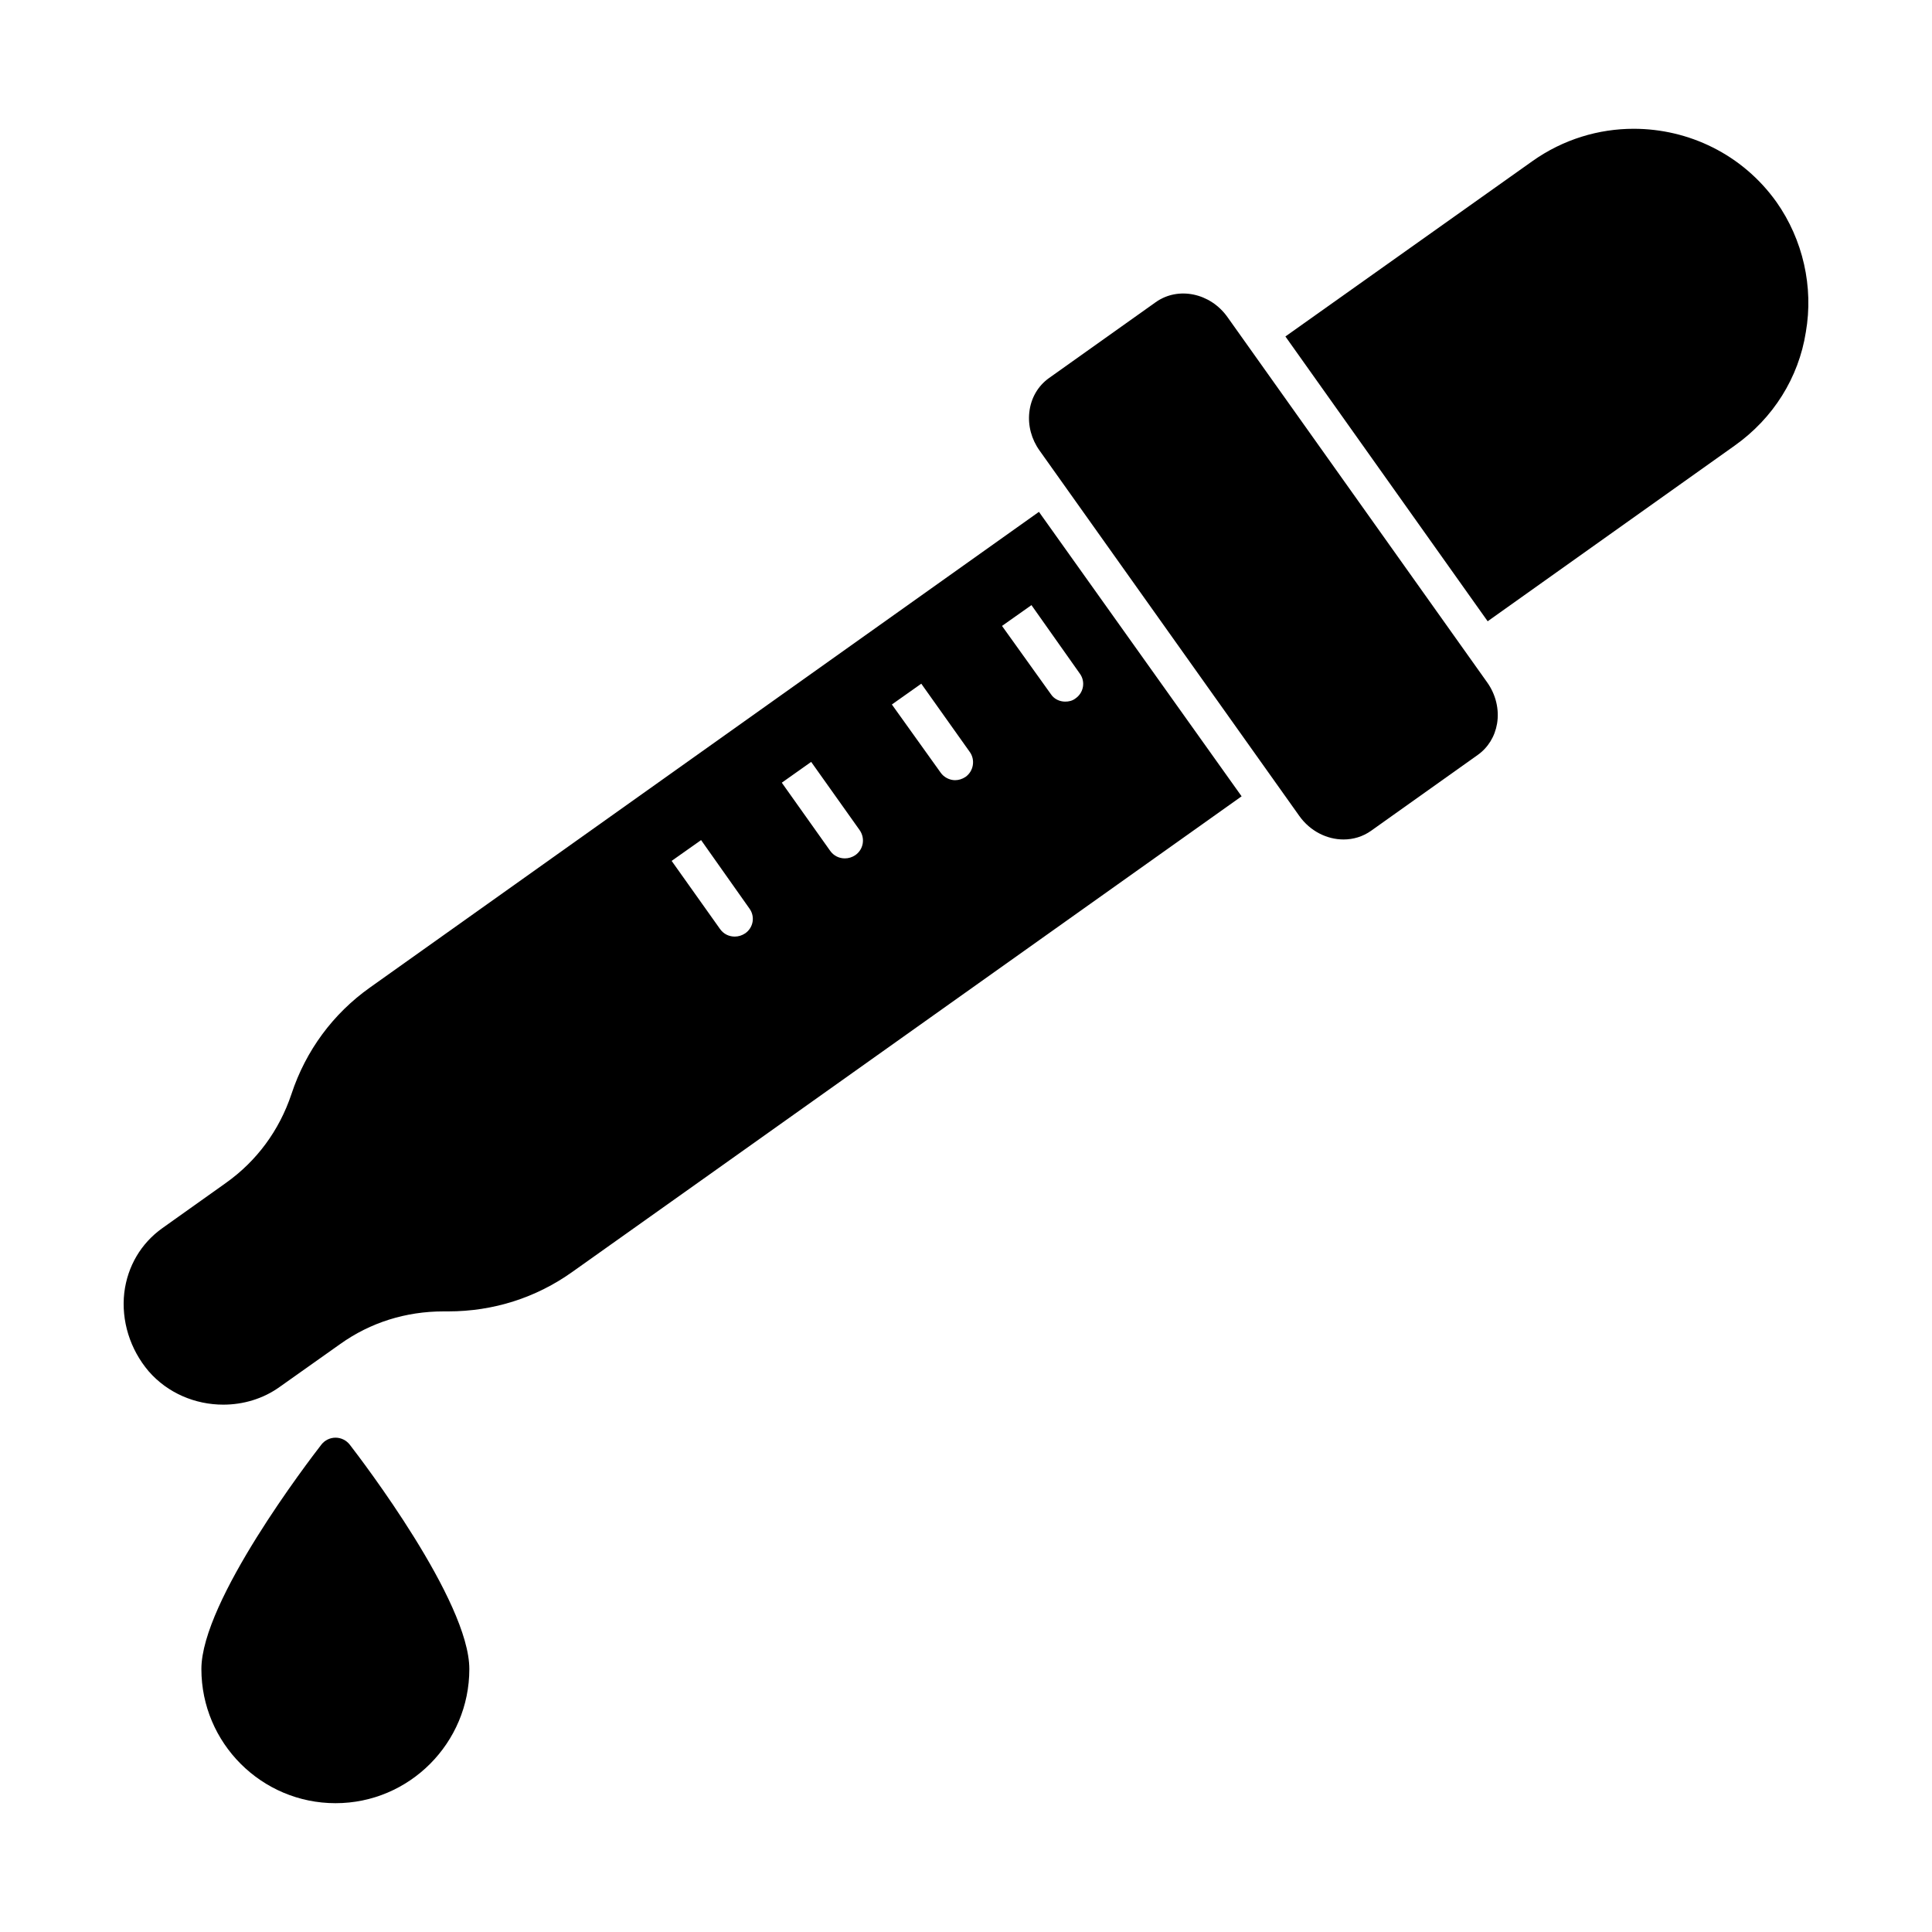 <?xml version="1.0" encoding="UTF-8"?>
<!-- Uploaded to: ICON Repo, www.svgrepo.com, Generator: ICON Repo Mixer Tools -->
<svg fill="#000000" width="800px" height="800px" version="1.1" viewBox="144 144 512 512" xmlns="http://www.w3.org/2000/svg">
 <g>
  <path d="m614.77 197.52c-9.031-12.645-23.289-19.391-37.824-19.391-9.23 0-18.633 2.758-26.816 8.555l-65.484 46.484 53.602 75.477 65.496-46.578c10.172-7.223 16.922-17.965 18.82-30.039 2.094-11.98-0.758-24.527-7.793-34.508"/>
  <path d="m242.05 405.7c-9.789 6.938-17.016 16.73-20.809 28.23-3.242 9.695-9.23 17.777-17.395 23.574l-16.836 11.977c-5.609 3.992-9.223 10.078-10.074 17.109-0.848 7.414 1.531 15.02 6.465 20.816 5.039 5.797 12.359 8.84 19.773 8.84 5.227 0 10.562-1.52 15.02-4.754l15.969-11.312c7.984-5.703 17.395-8.648 27.375-8.648h1.234c11.988 0 23.289-3.613 32.891-10.457l36.406-25.855 140.97-100.19-53.707-75.383zm99.43-14.352c-0.855 0.57-1.797 0.855-2.758 0.855-1.52 0-2.949-0.664-3.898-1.996l-12.832-18.062 7.805-5.512 12.824 18.156c1.52 2.09 1.055 5.035-1.141 6.559m29.184-20.723c-0.848 0.57-1.805 0.855-2.758 0.855-1.52 0-2.945-0.664-3.898-1.996l-12.824-18.062 7.785-5.512 12.832 18.062c1.535 2.184 1.047 5.129-1.137 6.652m29.191-20.723c-0.863 0.57-1.816 0.855-2.758 0.855-1.434 0-2.957-0.762-3.812-1.996l-12.93-18.062 7.793-5.512 12.832 18.062c1.527 2.09 1.051 5.129-1.125 6.652m29.176-20.82c-0.855 0.664-1.797 0.855-2.758 0.855-1.418 0-2.945-0.664-3.793-1.996l-12.938-18.062 7.805-5.512 12.824 18.156c1.52 2.09 1.043 5.039-1.141 6.559"/>
  <path d="m469.27 228c-4.543-6.379-13.051-8.137-18.98-3.926l-28.289 20.113c-2.945 2.102-4.809 5.324-5.219 9.059-0.398 3.535 0.562 7.148 2.707 10.152l68.859 96.863c2.871 4.019 7.32 6.207 11.703 6.207 2.566 0 5.094-0.742 7.281-2.289l28.27-20.105c2.738-1.938 4.555-4.887 5.133-8.297 0.629-3.734-0.324-7.719-2.606-10.922z"/>
  <path d="m232.92 525c-1.465 0-2.852 0.676-3.754 1.836-3.25 4.191-31.797 41.445-31.797 59.477 0 19.602 15.941 35.551 35.551 35.551 19.555 0 35.457-15.949 35.457-35.551 0-18.023-28.461-55.285-31.691-59.469-0.906-1.156-2.293-1.844-3.766-1.844"/>
 </g>
</svg>